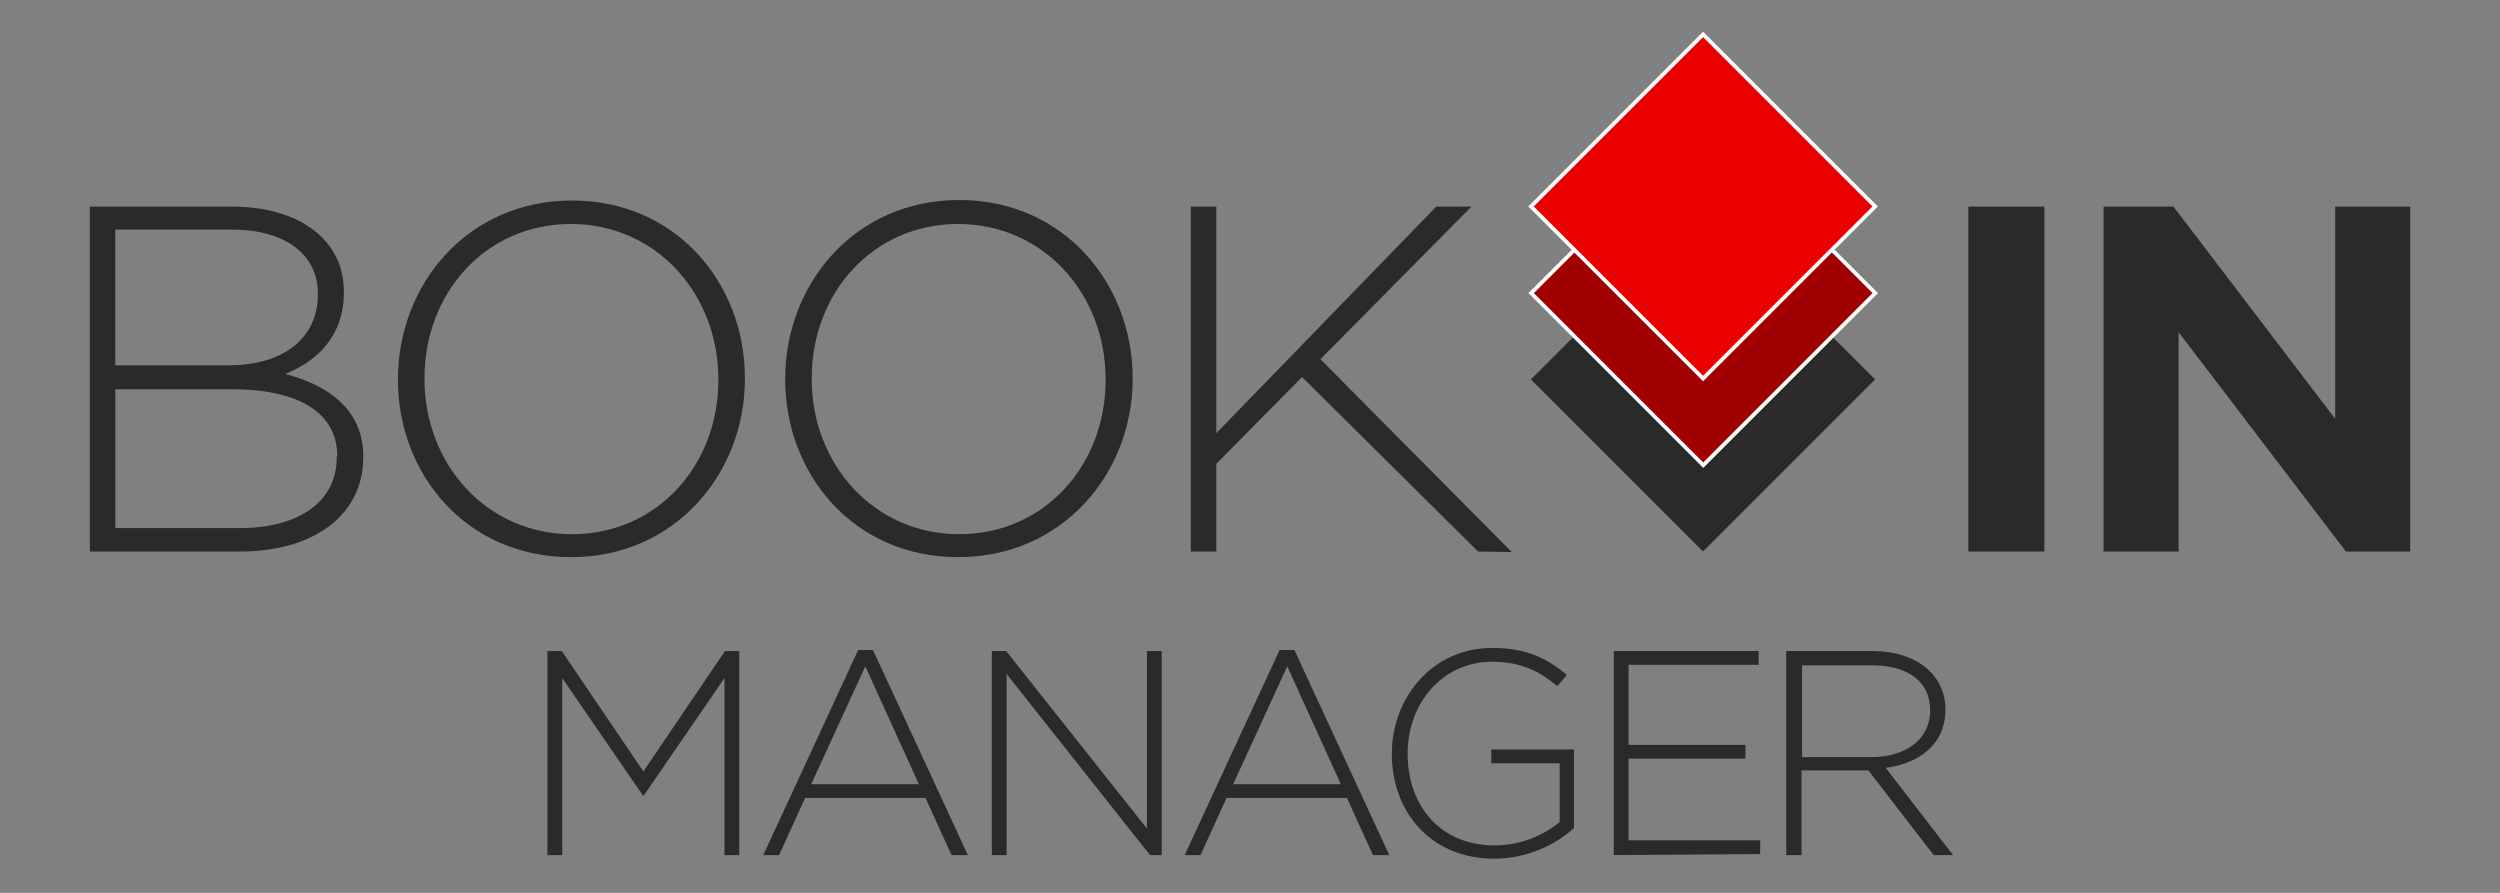 <?xml version="1.0" encoding="utf-8"?>
<!-- Generator: Adobe Illustrator 21.1.0, SVG Export Plug-In . SVG Version: 6.00 Build 0)  -->
<svg version="1.1" id="Ebene_1" xmlns="http://www.w3.org/2000/svg" xmlns:xlink="http://www.w3.org/1999/xlink" x="0px" y="0px"
	 viewBox="0 0 490 175" style="enable-background:new 0 0 490 175;" xml:space="preserve">
<rect x="0" y="0" width="490" height="175" fill="#808080" stroke="none"/>
<style type="text/css">
	.st0{fill:#2A2A2A;}
	.st1{fill:#A00000;stroke:#FFFFFF;stroke-width:0.753;stroke-miterlimit:10;}
	.st2{fill:#EB0000;stroke:#FFFFFF;stroke-width:0.753;stroke-miterlimit:10;}
</style>
<g>
	<g>
		<path class="st0" d="M47,108.1l-29.4,0l0-67.6l27.9,0c13.1,0,21.9,6.5,21.9,16.6v0.2c0,9.2-6,13.8-11.5,16
			c8.1,2.1,15.3,6.8,15.3,16.1v0.2C71.2,100.9,61.6,108.1,47,108.1z M62.3,57.5c0-7.4-6.1-12.5-16.9-12.5l-22.8,0l0,26.6l22.3,0
			c10.1,0,17.4-4.9,17.4-13.9V57.5z M66.1,89.4c0-8.3-7.2-13.1-20.6-13.1l-22.9,0l0,27.2h24.5c11.6,0,18.9-5.3,18.9-13.8V89.4z"/>
		<path class="st0" d="M111.9,109.2C91.4,109.2,78,92.9,78,74.5v-0.2c0-18.5,13.6-35,34.1-35c20.5,0,33.9,16.3,33.9,34.8
			c0.1,0.1,0.1,0.1,0,0.2C146,92.7,132.4,109.2,111.9,109.2z M140.8,74.3c0-16.7-12.2-30.4-28.9-30.4c-16.7,0-28.7,13.5-28.7,30.2
			v0.2c0,16.7,12.2,30.4,28.9,30.4c16.7,0,28.7-13.5,28.7-30.2V74.3z"/>
		<path class="st0" d="M187.8,109.2c-20.5,0-33.9-16.3-33.9-34.8v-0.2c0-18.5,13.6-35,34.1-35S222,55.6,222,74.1
			c0.1,0.1,0.1,0.1,0,0.2C222,92.7,208.3,109.2,187.8,109.2z M216.7,74.3c0-16.7-12.2-30.4-28.9-30.4c-16.7,0-28.7,13.5-28.7,30.2
			v0.2c0,16.7,12.2,30.4,28.9,30.4c16.7,0,28.7-13.5,28.7-30.2V74.3z"/>
		<path class="st0" d="M289.7,108.1l-34.5-34.2l-16.8,17l0,17.2h-5l0-67.6h5l0,44.4l43.1-44.4h6.9l-29.6,29.9l37.5,37.8L289.7,108.1
			L289.7,108.1z"/>
	</g>
	<g>
		<path class="st0" d="M385.8,108.1l0-67.6h14.9l0,67.6H385.8z"/>
		<path class="st0" d="M459.8,108.1l-32.8-43l0,43h-14.7l0-67.6l13.7,0l31.7,41.6l0-41.6h14.7l0,67.6H459.8z"/>
	</g>
	
		<rect x="310" y="50.5" transform="matrix(0.707 -0.707 0.707 0.707 45.188 257.829)" class="st0" width="47.7" height="47.7"/>
	
		<rect x="310" y="33.6" transform="matrix(0.707 -0.707 0.707 0.707 57.181 252.862)" class="st1" width="47.7" height="47.7"/>
	
		<rect x="310" y="16.6" transform="matrix(0.707 -0.707 0.707 0.707 69.172 247.899)" class="st2" width="47.7" height="47.7"/>
	<g>
		<path class="st0" d="M142,167.6l0-34.7l-15.8,23h-0.2l-15.8-23l0,34.7h-2.9l0-40h2.8l16,23.6l16-23.6h2.8l0,40L142,167.6
			L142,167.6z"/>
		<path class="st0" d="M186.5,167.6l-5.1-11.2h-23.6l-5.1,11.2h-3.1l18.6-40.2l2.9,0l18.6,40.2H186.5z M169.6,130.6l-10.6,23.1h21.1
			L169.6,130.6z"/>
		<path class="st0" d="M225.4,167.6l-28.1-35.5l0,35.5h-2.9l0-40h2.8l27.6,34.8l0-34.8h2.9l0,40H225.4z"/>
		<path class="st0" d="M269.1,167.6l-5.1-11.2h-23.6l-5.1,11.2h-3.1l18.6-40.2h2.9l18.6,40.2H269.1z M252.3,130.6l-10.6,23.1h21.1
			L252.3,130.6z"/>
		<path class="st0" d="M292.9,168.3c-12.6,0-20.1-9.3-20.1-20.5v-0.1c0-10.8,7.8-20.7,19.7-20.7c6.5,0,10.6,1.9,14.6,5.3l-1.9,2.2
			c-3.1-2.7-6.8-4.8-12.8-4.8c-9.7,0-16.5,8.2-16.5,17.9v0.1c0,10.3,6.4,18,17.1,18c5.1,0,9.8-2.1,12.7-4.6v-11.5h-13.4v-2.7h16.2
			v15.4C305,165.5,299.4,168.3,292.9,168.3z"/>
		<path class="st0" d="M316.3,167.6l0-40l28.4,0v2.7h-25.5v15.7h22.9v2.7h-22.9v16H345v2.7L316.3,167.6L316.3,167.6z"/>
		<path class="st0" d="M379,167.6L366.2,151h-13.1v16.6h-3v-40H367c8.6,0,14.3,4.7,14.3,11.4v0.1c0,6.7-5,10.5-11.7,11.4l13.2,17.1
			L379,167.6L379,167.6z M378.3,139.1c0-5.4-4.2-8.7-11.5-8.7h-13.6v18h13.5c6.7,0,11.6-3.4,11.6-9.1L378.3,139.1L378.3,139.1z"/>
	</g>
</g>
</svg>
